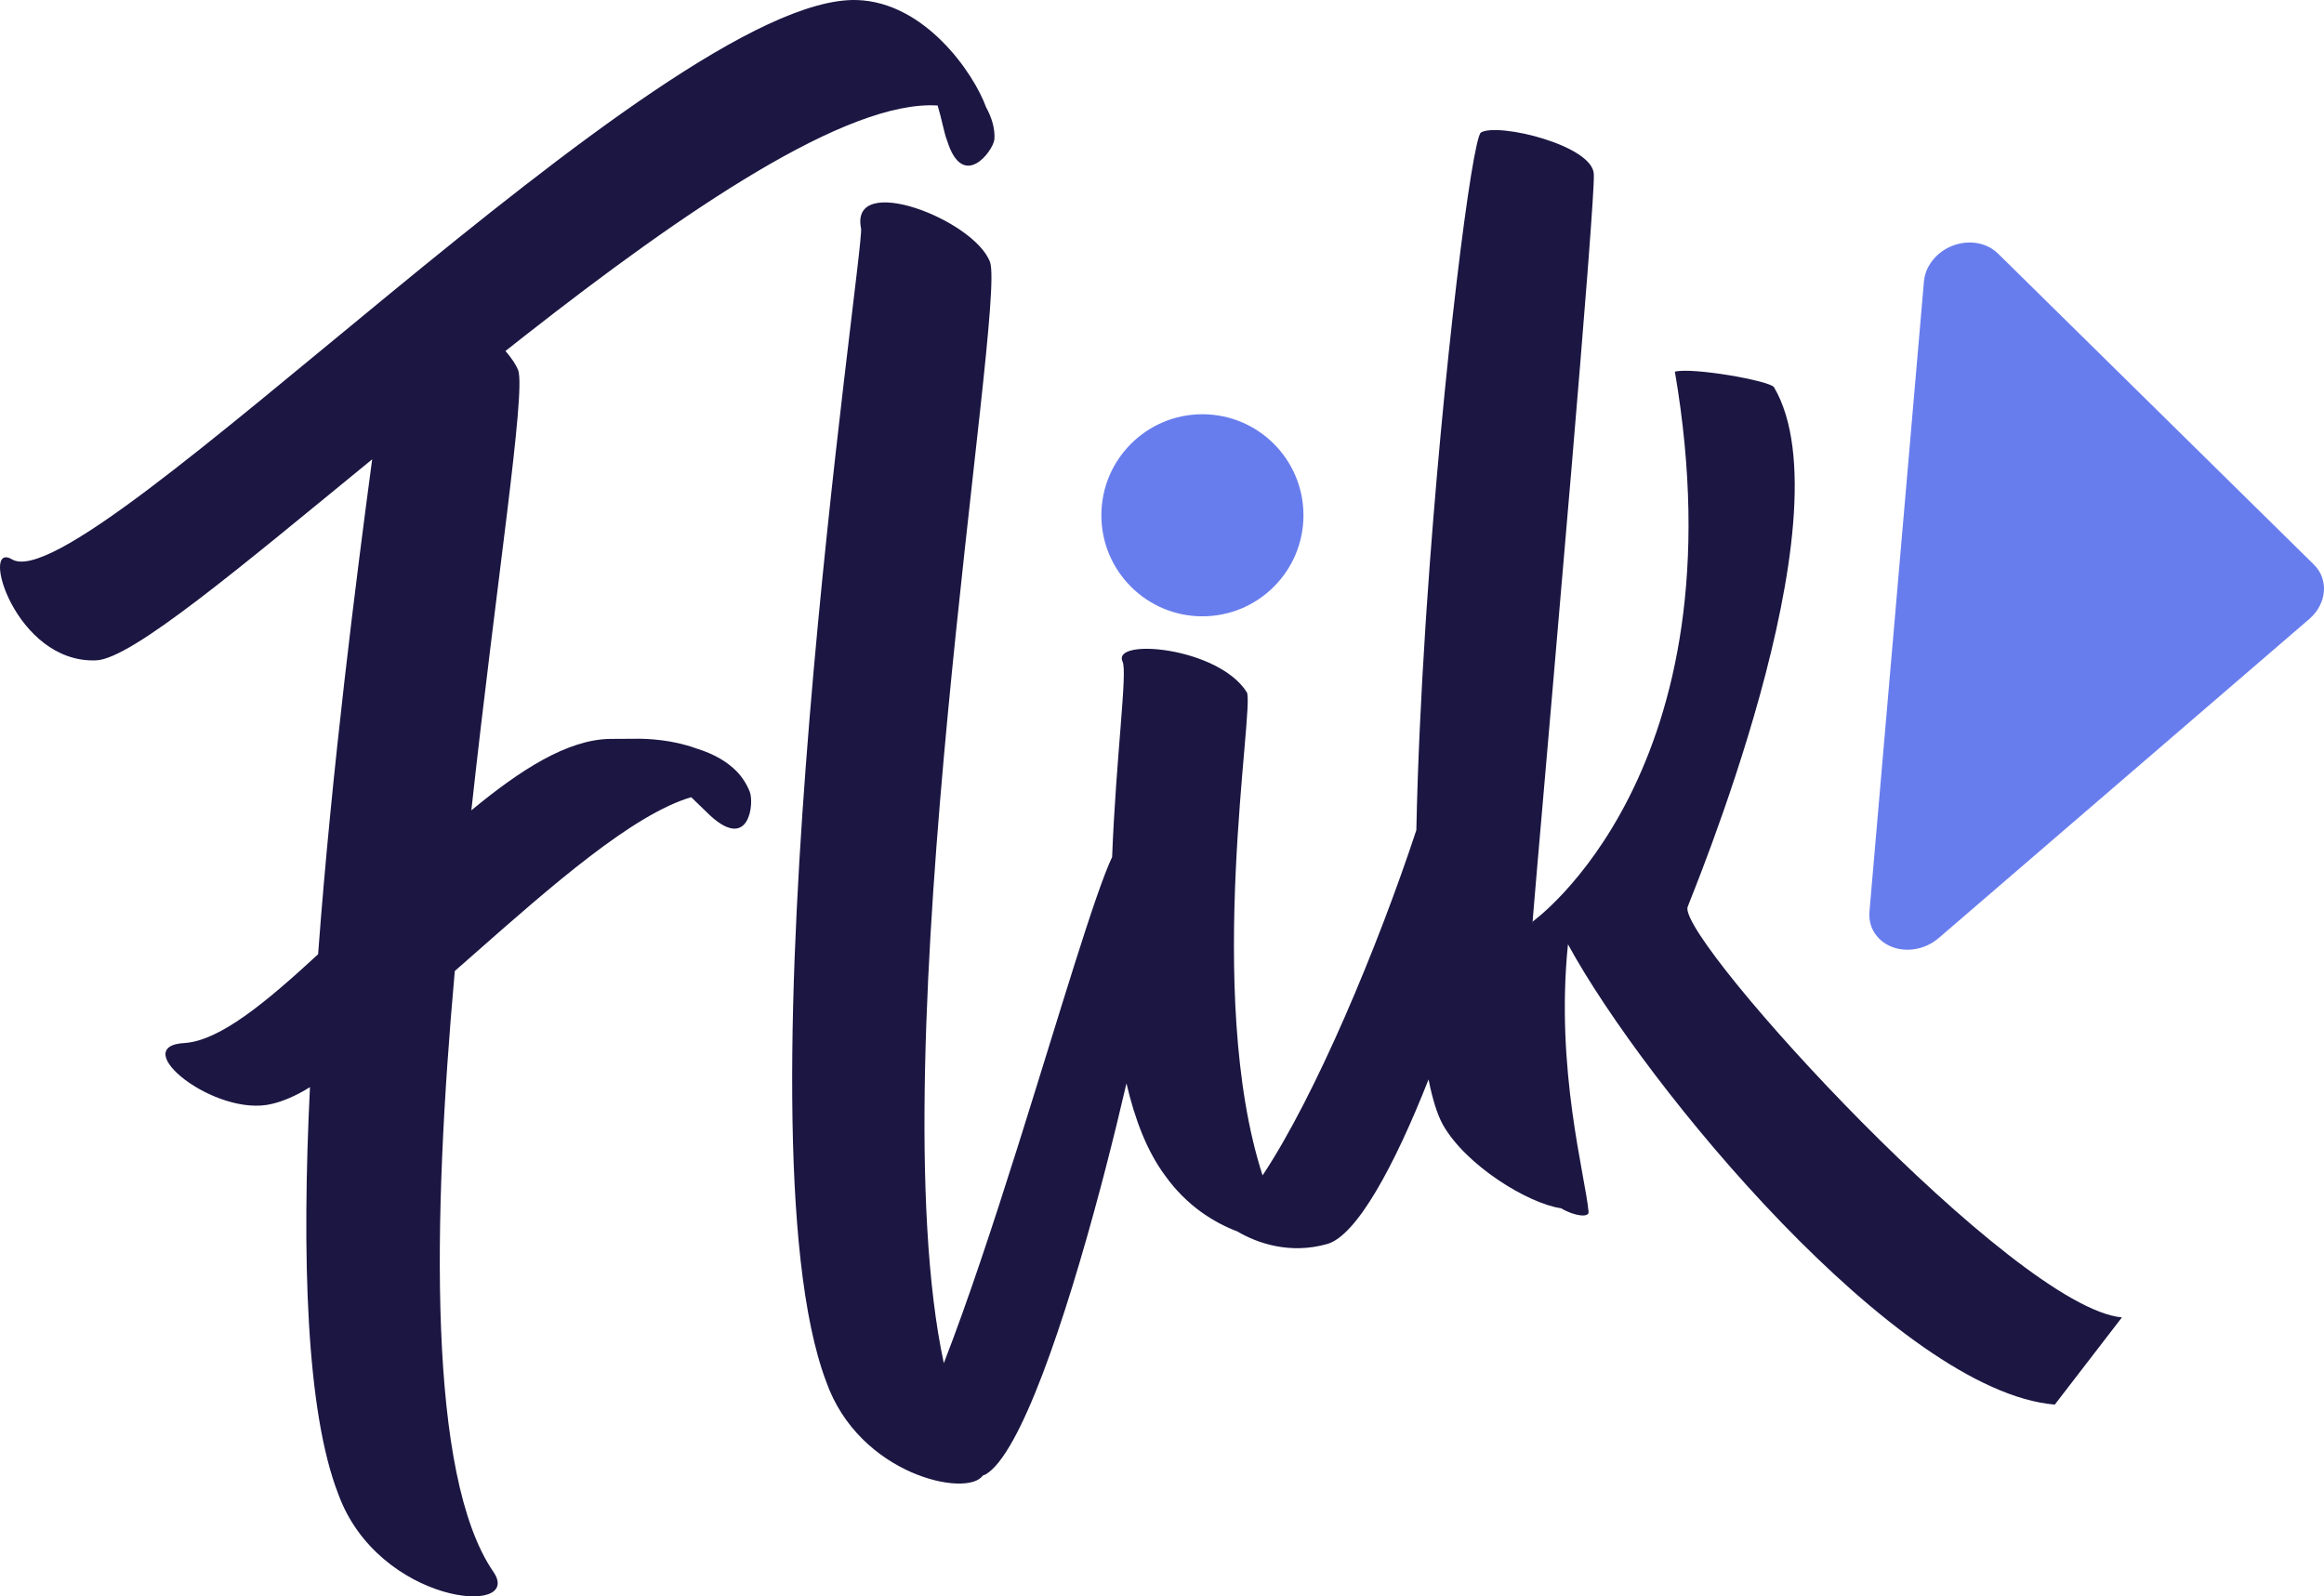 <?xml version="1.0" encoding="UTF-8"?>
<svg width="230px" height="158px" viewBox="0 0 230 158" version="1.1" xmlns="http://www.w3.org/2000/svg" xmlns:xlink="http://www.w3.org/1999/xlink">
    <title>Group 18</title>
    <defs>
        <polygon id="path-1" points="0.001 0.082 98.619 0.082 98.619 158 0.001 158"></polygon>
    </defs>
    <g id="Page-1" stroke="none" stroke-width="1" fill="none" fill-rule="evenodd">
        <g id="Group-18">
            <path d="M228.537,61.272 L191.859,92.85 C190.109,94.354 187.483,94.388 185.994,92.921 C185.275,92.216 184.923,91.251 185.014,90.24 L187.711,59.047 L190.407,27.854 C190.589,25.753 192.595,24.025 194.882,24 C195.986,23.988 197.003,24.377 197.723,25.082 L229.005,55.885 C230.497,57.356 230.287,59.768 228.537,61.272" id="Fill-1" fill="#687DED"></path>
            <path d="M129,51 C129,56.521 124.521,61 119,61 C113.475,61 109,56.521 109,51 C109,45.475 113.475,41 119,41 C124.521,41 129,45.475 129,51" id="Fill-3" fill="#687DED"></path>
            <path d="M84.793,0.004 C91.539,0.199 96.377,7.251 97.591,10.617 C98.179,11.667 98.494,12.825 98.41,13.817 C98.246,15.004 95.289,18.914 93.735,13.921 C93.45,13.232 93.227,11.879 92.799,10.443 C83.823,9.869 67.722,20.862 51.99,33.192 L51.007,33.965 C50.68,34.223 50.353,34.481 50.026,34.74 C50.643,35.458 51.063,36.093 51.286,36.641 C52.05,38.903 49.081,57.9 46.649,80.205 C51.508,76.183 56.149,73.207 60.354,73.133 L60.354,73.133 L62.785,73.12 C64.075,73.091 66.565,73.22 68.867,74.063 C70.912,74.689 72.063,75.515 72.874,76.312 C73.437,76.893 73.857,77.524 74.197,78.35 C74.65,79.458 74.184,84.294 70.287,80.72 L70.287,80.72 L68.405,78.902 C62.61,80.617 54.63,87.632 46.811,94.521 L45.91,95.315 C45.61,95.579 45.31,95.843 45.011,96.106 C42.785,120.893 42.348,146.096 48.812,155.547 C51.962,160.067 37.455,158.801 33.478,147.872 C30.29,139.683 29.857,124.293 30.676,107.599 C29.252,108.492 27.992,108.994 26.955,109.247 C21.36,110.679 12.41,103.507 18.315,103.229 C21.789,102.967 26.287,99.244 31.483,94.446 C32.86,75.926 35.271,57.157 36.833,45.461 C23.784,56.128 13.032,65.234 9.504,65.359 C1.494,65.67 -2.038,53.442 1.188,55.364 C8.479,59.672 65.692,-0.552 84.793,0.004 Z M146.57,13.112 C148.256,12.11 157.705,14.395 157.738,17.27 C157.76,18.041 157.561,21.087 157.223,25.536 L157.106,27.069 C155.472,48.178 151.276,95.078 151.697,91.199 C151.697,91.199 172.522,76.35 165.759,36.785 C167.545,36.336 175.15,37.691 175.566,38.322 C183.213,51.293 167.059,89.458 167.001,89.82 C166.424,93.389 199.313,129.41 210,130.39 L210,130.39 L203.357,139.02 C187.876,137.727 162.857,107.552 155.177,93.463 C153.91,105.857 156.9,116.372 157.215,119.937 C157.298,120.548 155.774,120.361 154.5,119.588 C151.262,119.131 145.08,115.367 142.796,111.312 C142.219,110.269 141.758,108.724 141.38,106.837 C138.001,115.417 134.269,122.276 131.367,123.12 C127.659,124.179 124.421,123.041 122.453,121.881 C120.124,120.992 117.458,119.355 115.32,116.372 C113.539,113.983 112.314,110.813 111.484,107.224 C110.863,109.902 110.176,112.716 109.441,115.554 L109.18,116.557 L109.18,116.557 L108.915,117.56 C105.404,130.774 100.972,143.95 97.538,145.933 L97.538,145.933 L97.26,146.045 C95.745,148.264 85.025,146.012 81.762,136.734 C72.396,111.939 85.61,24.375 85.216,22.605 C84.066,16.967 96.455,21.753 97.987,25.954 C99.548,30.619 86.798,104.191 93.407,134.919 C95.784,128.807 98.296,121.177 100.661,113.686 L101.043,112.473 C104.915,100.157 108.344,88.463 110.064,84.822 C110.454,74.846 111.604,66.441 111.094,65.477 C110.035,63.109 120.585,64.044 123.395,68.519 C124.201,69.964 119.144,98.337 124.952,116.335 C130.2,108.458 136.382,93.65 140.172,82.163 C140.302,75.762 140.629,68.869 141.072,62.003 L141.196,60.131 C142.797,36.441 145.699,13.629 146.57,13.112 Z" id="Combined-Shape" fill="#1B1642"></path>
            <g id="Group-7">
                <mask id="mask-2" fill="white">
                    <use xlink:href="#path-1"></use>
                </mask>
                <g id="Clip-6"></g>
            </g>
        </g>
    </g>
</svg>